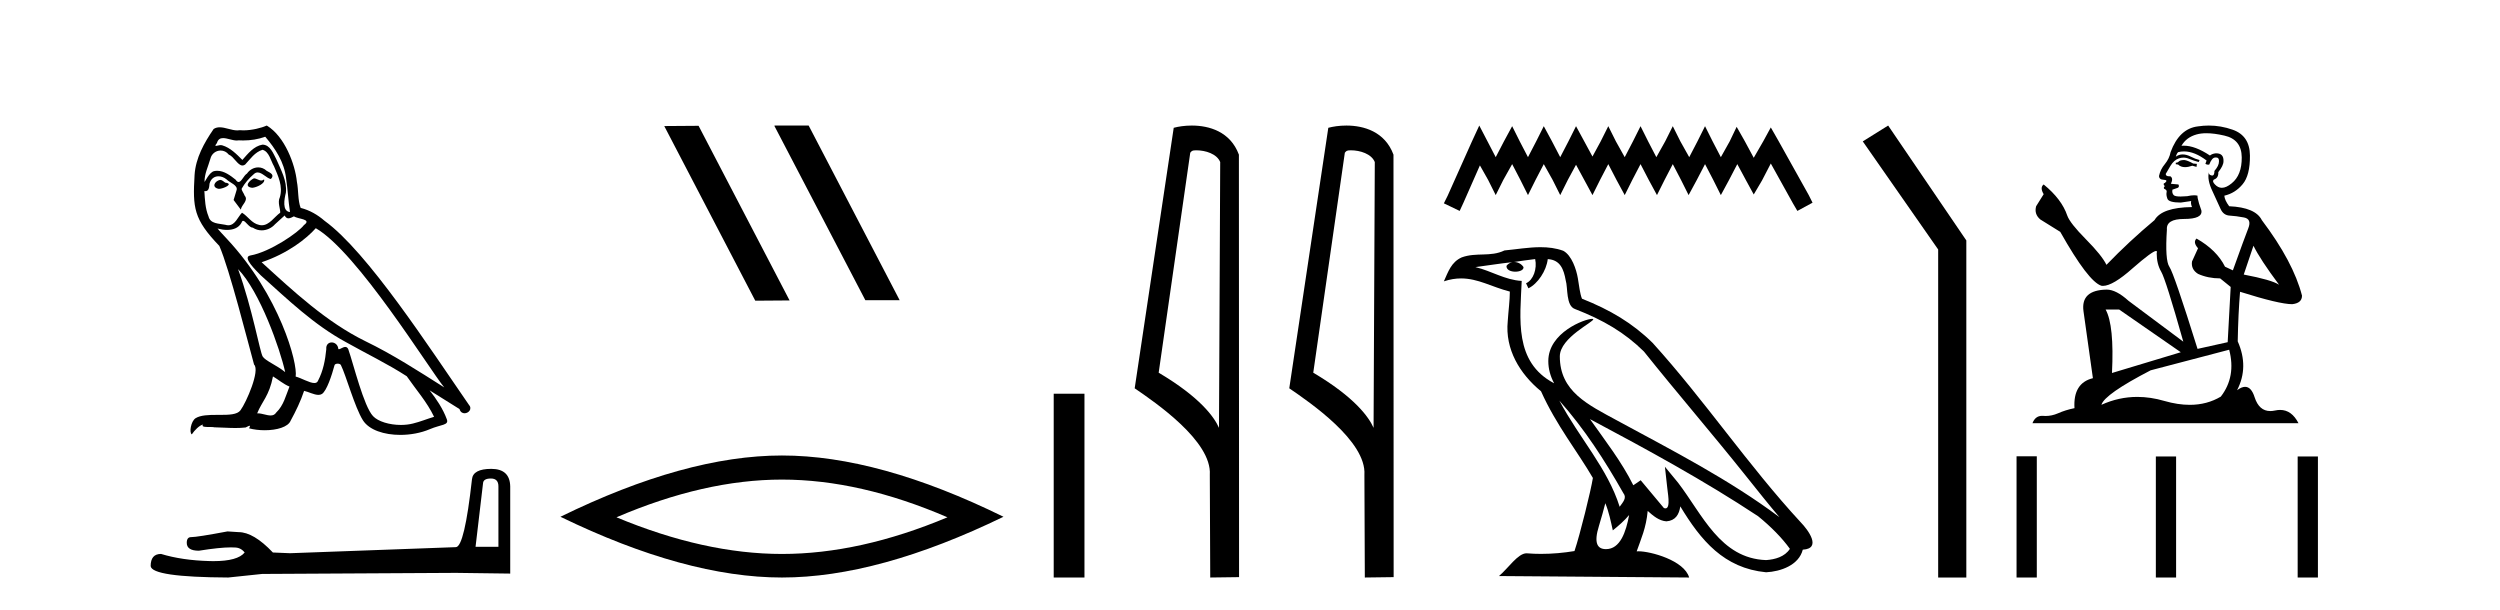 <?xml version='1.0' encoding='UTF-8' standalone='yes'?><svg xmlns='http://www.w3.org/2000/svg' xmlns:xlink='http://www.w3.org/1999/xlink' width='168.0' height='41.0' ><path d='M 17.061 11.984 C 16.749 12.134 16.368 12.55 16.946 12.62 C 17.223 12.608 17.859 12.319 17.743 12.053 L 17.743 12.053 C 17.683 12.11 17.622 12.131 17.561 12.131 C 17.397 12.131 17.229 11.984 17.061 11.984 ZM 14.785 12.088 C 14.404 12.18 14.207 12.596 14.693 12.689 C 14.7 12.69 14.709 12.69 14.718 12.69 C 14.997 12.69 15.759 12.351 15.132 12.273 C 15.028 12.204 14.924 12.088 14.785 12.088 ZM 17.824 9.188 C 18.506 9.985 19.106 10.909 19.222 11.973 C 19.338 12.735 19.372 13.498 19.488 14.249 C 18.945 14.203 19.106 13.359 19.21 12.955 C 19.303 12.157 18.875 11.418 18.575 10.713 C 18.367 10.332 18.171 9.731 17.639 9.719 C 17.05 9.823 16.668 10.32 16.287 10.748 C 15.894 10.355 15.478 9.927 14.935 9.766 C 14.907 9.755 14.875 9.751 14.841 9.751 C 14.72 9.751 14.577 9.805 14.512 9.805 C 14.455 9.805 14.456 9.765 14.577 9.615 C 14.65 9.356 14.803 9.28 14.991 9.28 C 15.266 9.28 15.618 9.443 15.915 9.443 C 15.959 9.443 16.003 9.439 16.044 9.431 C 16.142 9.436 16.24 9.439 16.338 9.439 C 16.843 9.439 17.35 9.362 17.824 9.188 ZM 17.639 10.066 C 18.09 10.182 18.194 10.805 18.413 11.175 C 18.69 11.822 19.026 12.527 18.806 13.255 C 18.633 13.602 18.852 14.041 18.829 14.295 C 18.444 14.566 18.105 15.137 17.594 15.137 C 17.538 15.137 17.48 15.13 17.419 15.115 C 16.911 15.011 16.657 14.526 16.264 14.295 C 15.98 14.569 15.811 15.138 15.343 15.138 C 15.278 15.138 15.208 15.128 15.132 15.104 C 14.704 15.011 14.138 15.058 14.011 14.538 C 13.791 14.006 13.768 13.417 13.734 12.839 L 13.734 12.839 C 13.759 12.844 13.782 12.846 13.804 12.846 C 14.038 12.846 14.059 12.575 14.08 12.342 C 14.17 12.004 14.412 11.847 14.681 11.847 C 14.863 11.847 15.057 11.918 15.224 12.053 C 15.421 12.273 16.021 12.446 15.894 12.793 C 15.836 13.001 15.767 13.22 15.698 13.44 L 16.183 14.087 C 16.229 13.752 16.726 13.475 16.437 13.14 C 16.391 12.989 16.218 12.793 16.241 12.677 C 16.449 12.308 16.726 11.984 17.05 11.707 C 17.137 11.622 17.226 11.588 17.315 11.588 C 17.624 11.588 17.936 11.994 18.205 12.03 C 18.471 11.741 18.182 11.626 17.916 11.476 C 17.752 11.32 17.553 11.249 17.354 11.249 C 17.065 11.249 16.777 11.4 16.599 11.661 C 16.38 11.792 16.227 12.231 16.034 12.231 C 15.973 12.231 15.909 12.187 15.836 12.076 C 15.484 11.794 15.061 11.477 14.598 11.477 C 14.53 11.477 14.462 11.484 14.392 11.499 C 14.065 11.566 13.771 12.228 13.746 12.228 C 13.746 12.228 13.745 12.228 13.745 12.227 C 13.734 11.684 13.988 11.198 14.138 10.667 C 14.222 10.318 14.521 10.116 14.826 10.116 C 15.026 10.116 15.228 10.202 15.374 10.39 C 15.718 10.517 15.97 11.122 16.294 11.122 C 16.351 11.122 16.41 11.103 16.472 11.06 C 16.83 10.678 17.119 10.228 17.639 10.066 ZM 15.998 18.085 C 17.466 19.599 18.818 23.435 19.164 25.006 C 18.598 24.544 17.824 24.243 17.651 23.955 C 17.466 23.654 16.957 20.731 15.998 18.085 ZM 21.221 15.335 C 23.994 16.929 28.824 24.775 29.852 26.034 C 28.119 24.937 26.409 23.827 24.549 22.926 C 21.937 21.644 19.707 19.564 17.581 17.623 C 19.338 17.033 20.597 16.04 21.221 15.335 ZM 18.344 25.295 C 18.714 25.514 19.049 25.815 19.453 25.977 C 19.21 26.577 19.06 27.248 18.563 27.721 C 18.47 27.871 18.337 27.919 18.185 27.919 C 17.922 27.919 17.603 27.777 17.336 27.777 C 17.317 27.777 17.299 27.778 17.281 27.779 C 17.604 26.97 18.09 26.612 18.344 25.295 ZM 19.13 14.48 C 19.199 14.625 19.289 14.672 19.384 14.672 C 19.508 14.672 19.642 14.59 19.753 14.538 C 20.031 14.734 20.99 14.711 20.424 15.127 C 20.065 15.612 18.151 16.936 16.821 17.169 C 16.247 17.27 17.211 18.177 17.523 18.501 C 19.326 20.118 21.094 21.829 23.255 22.996 C 24.606 23.758 26.028 24.44 27.333 25.283 C 27.957 26.185 28.697 27.017 29.17 28.01 C 28.697 28.149 28.235 28.345 27.749 28.461 C 27.493 28.526 27.216 28.556 26.938 28.556 C 26.175 28.556 25.407 28.328 25.069 27.964 C 24.445 27.305 23.763 24.498 23.405 23.469 C 23.354 23.354 23.282 23.315 23.203 23.315 C 23.047 23.315 22.866 23.468 22.777 23.468 C 22.759 23.468 22.744 23.461 22.735 23.446 C 22.711 23.162 22.493 23.011 22.288 23.011 C 22.086 23.011 21.897 23.159 21.926 23.469 C 21.856 24.197 21.718 24.925 21.371 25.584 C 21.329 25.696 21.24 25.739 21.123 25.739 C 20.795 25.739 20.244 25.4 19.869 25.306 C 20.019 24.417 18.806 19.864 15.247 16.051 C 15.123 15.917 14.58 15.345 14.628 15.345 C 14.633 15.345 14.647 15.353 14.669 15.37 C 14.852 15.417 15.057 15.45 15.26 15.45 C 15.65 15.45 16.032 15.33 16.229 14.965 C 16.259 14.875 16.297 14.84 16.341 14.84 C 16.499 14.84 16.739 15.3 16.992 15.3 C 17.176 15.423 17.381 15.479 17.585 15.479 C 17.92 15.479 18.253 15.328 18.482 15.069 C 18.702 14.873 18.91 14.676 19.13 14.48 ZM 17.928 8.437 C 17.565 8.598 16.929 8.76 16.358 8.76 C 16.275 8.76 16.193 8.756 16.114 8.749 C 16.06 8.759 16.005 8.763 15.949 8.763 C 15.56 8.763 15.141 8.554 14.765 8.554 C 14.622 8.554 14.485 8.584 14.357 8.668 C 13.722 9.592 13.144 10.621 13.075 11.765 C 12.948 13.96 13.006 14.722 14.739 16.525 C 15.421 18.073 16.692 23.123 17.073 24.498 C 17.489 24.891 16.553 27.04 16.16 27.571 C 15.946 27.866 15.383 27.88 14.778 27.88 C 14.712 27.88 14.646 27.88 14.579 27.88 C 14.035 27.88 13.484 27.892 13.144 28.103 C 12.821 28.311 12.705 29.085 12.89 29.189 C 13.063 28.923 13.41 28.565 13.653 28.53 L 13.653 28.53 C 13.422 28.773 14.23 28.657 14.404 28.715 C 14.871 28.723 15.344 28.762 15.818 28.762 C 16.047 28.762 16.277 28.753 16.507 28.727 C 16.611 28.681 16.722 28.61 16.771 28.61 C 16.809 28.61 16.808 28.653 16.738 28.784 C 17.065 28.87 17.432 28.912 17.792 28.912 C 18.6 28.912 19.366 28.696 19.534 28.264 C 19.881 27.629 20.204 26.959 20.435 26.266 C 20.73 26.328 21.101 26.536 21.398 26.536 C 21.485 26.536 21.566 26.518 21.637 26.473 C 21.96 26.254 22.295 25.226 22.48 24.544 C 22.498 24.473 22.594 24.438 22.692 24.438 C 22.785 24.438 22.88 24.47 22.908 24.532 C 23.255 25.226 23.832 27.352 24.387 28.241 C 24.805 28.901 25.82 29.225 26.899 29.225 C 27.578 29.225 28.283 29.097 28.882 28.842 C 29.633 28.519 30.187 28.588 30.025 28.172 C 29.771 27.479 29.332 26.82 28.87 26.231 L 28.87 26.231 C 29.54 26.647 30.21 27.074 30.881 27.49 C 30.936 27.692 31.075 27.772 31.217 27.772 C 31.49 27.772 31.774 27.475 31.493 27.178 C 28.87 23.388 24.699 16.929 21.81 14.838 C 21.348 14.434 20.805 14.122 20.204 13.971 C 20.008 13.463 20.065 12.781 19.95 12.204 C 19.834 11.06 19.141 9.165 17.928 8.437 Z' style='fill:#000000;stroke:none' /><path d='M 32.99 32.156 Q 33.494 32.156 33.494 32.685 L 33.494 36.744 L 31.957 36.744 L 32.461 32.468 Q 32.485 32.156 32.99 32.156 ZM 33.014 31.508 Q 31.789 31.508 31.717 32.204 Q 31.212 36.744 30.636 36.768 L 19.491 37.176 L 18.338 37.128 Q 17.041 35.759 16.033 35.759 Q 15.672 35.735 15.288 35.711 Q 13.247 36.095 12.838 36.095 Q 12.55 36.095 12.55 36.48 Q 12.55 37.008 13.367 37.008 Q 14.769 36.784 15.518 36.784 Q 15.654 36.784 15.768 36.792 Q 16.177 36.792 16.441 37.128 Q 15.973 37.708 14.345 37.708 Q 14.219 37.708 14.087 37.704 Q 12.238 37.656 10.821 37.224 Q 10.124 37.224 10.124 38.041 Q 10.196 38.785 15.336 38.809 L 17.618 38.569 L 30.636 38.497 L 34.287 38.545 L 34.287 32.685 Q 34.263 31.508 33.014 31.508 Z' style='fill:#000000;stroke:none' /><path d='M 52.07 8.437 L 52.035 8.454 L 58.151 20.173 L 60.457 20.173 L 54.342 8.437 ZM 46.945 8.454 L 44.638 8.471 L 50.754 20.207 L 53.06 20.19 L 46.945 8.454 Z' style='fill:#000000;stroke:none' /><path d='M 52.548 32.228 Q 57.792 32.228 63.669 34.762 Q 57.792 37.226 52.548 37.226 Q 47.339 37.226 41.427 34.762 Q 47.339 32.228 52.548 32.228 ZM 52.548 30.609 Q 46.072 30.609 37.661 34.727 Q 46.072 38.809 52.548 38.809 Q 59.023 38.809 67.434 34.727 Q 59.059 30.609 52.548 30.609 Z' style='fill:#000000;stroke:none' /><path d='M 70.809 26.458 L 70.809 38.809 L 72.876 38.809 L 72.876 26.458 Z' style='fill:#000000;stroke:none' /><path d='M 80.386 10.1 C 81.011 10.1 81.775 10.34 81.998 10.89 L 81.916 28.751 L 81.916 28.751 C 81.599 28.034 80.658 26.699 77.863 25.046 L 79.985 10.263 C 80.085 10.157 80.082 10.1 80.386 10.1 ZM 81.916 28.751 L 81.916 28.751 C 81.916 28.751 81.916 28.751 81.916 28.751 L 81.916 28.751 L 81.916 28.751 ZM 80.089 8.437 C 79.611 8.437 79.179 8.505 78.874 8.588 L 76.251 26.094 C 77.638 27.044 81.452 29.648 81.299 31.91 L 81.328 38.809 L 83.265 38.783 L 83.254 10.393 C 82.678 8.837 81.247 8.437 80.089 8.437 Z' style='fill:#000000;stroke:none' /><path d='M 90.774 10.1 C 91.399 10.1 92.164 10.34 92.386 10.89 L 92.304 28.751 L 92.304 28.751 C 91.988 28.034 91.046 26.699 88.251 25.046 L 90.373 10.263 C 90.473 10.157 90.47 10.1 90.774 10.1 ZM 92.304 28.751 L 92.304 28.751 C 92.304 28.751 92.304 28.751 92.304 28.751 L 92.304 28.751 L 92.304 28.751 ZM 90.477 8.437 C 89.999 8.437 89.568 8.505 89.262 8.588 L 86.639 26.094 C 88.027 27.044 91.84 29.648 91.688 31.91 L 91.716 38.809 L 93.653 38.783 L 93.642 10.393 C 93.066 8.837 91.635 8.437 90.477 8.437 Z' style='fill:#000000;stroke:none' /><path d='M 99.407 8.437 L 98.897 9.542 L 97.282 13.154 L 97.028 13.664 L 98.09 14.174 L 98.345 13.621 L 99.45 11.114 L 100.002 12.091 L 100.512 13.111 L 101.022 12.091 L 101.617 11.029 L 102.17 12.091 L 102.68 13.111 L 103.189 12.091 L 103.742 11.029 L 104.337 12.091 L 104.847 13.111 L 105.357 12.091 L 105.909 11.072 L 106.462 12.091 L 107.014 13.111 L 107.524 12.091 L 108.077 11.029 L 108.629 12.091 L 109.181 13.111 L 109.691 12.091 L 110.244 11.029 L 110.796 12.091 L 111.349 13.111 L 111.859 12.091 L 112.411 11.029 L 112.964 12.091 L 113.474 13.111 L 114.026 12.091 L 114.578 11.029 L 115.131 12.091 L 115.641 13.111 L 116.193 12.091 L 116.746 11.029 L 117.341 12.134 L 117.851 13.069 L 118.403 12.134 L 118.998 10.987 L 120.485 13.664 L 120.783 14.174 L 121.803 13.621 L 121.548 13.111 L 119.508 9.457 L 118.998 8.564 L 118.488 9.499 L 117.851 10.604 L 117.256 9.499 L 116.703 8.522 L 116.236 9.499 L 115.641 10.562 L 115.088 9.499 L 114.578 8.479 L 114.069 9.499 L 113.516 10.562 L 112.921 9.499 L 112.411 8.479 L 111.901 9.499 L 111.306 10.562 L 110.754 9.499 L 110.244 8.479 L 109.734 9.499 L 109.181 10.562 L 108.587 9.499 L 108.077 8.479 L 107.567 9.499 L 107.014 10.519 L 106.462 9.499 L 105.909 8.479 L 105.399 9.499 L 104.847 10.562 L 104.294 9.499 L 103.742 8.479 L 103.232 9.499 L 102.68 10.562 L 102.127 9.499 L 101.617 8.479 L 101.065 9.499 L 100.512 10.562 L 99.96 9.499 L 99.407 8.437 Z' style='fill:#000000;stroke:none' /><path d='M 104.786 26.919 L 104.786 26.919 C 106.463 28.803 107.851 30.953 109.088 33.137 C 109.348 33.457 109.056 33.751 108.841 34.055 C 108.026 31.467 106.149 29.469 104.786 26.919 ZM 103.163 17.41 C 103.303 18.062 103.045 18.814 102.551 19.036 L 102.709 19.374 C 103.327 19.08 103.92 18.201 104.009 17.412 C 104.853 17.462 105.083 18.097 105.215 18.835 C 105.374 19.338 105.213 20.561 105.852 20.772 C 107.737 21.503 109.179 22.347 110.473 23.623 C 112.705 26.416 115.039 29.12 117.271 31.915 C 118.139 33.003 118.932 33.999 119.576 34.751 C 116.186 32.216 112.397 30.278 108.68 28.263 C 106.705 27.19 104.82 26.312 104.82 23.949 C 104.82 22.678 107.162 21.614 107.065 21.448 C 107.057 21.434 107.03 21.427 106.987 21.427 C 106.507 21.427 104.046 22.339 104.046 24.264 C 104.046 24.797 104.189 25.291 104.436 25.752 C 104.433 25.752 104.429 25.752 104.425 25.751 C 101.726 24.321 102.155 21.428 102.259 18.878 C 101.138 18.816 100.214 18.204 99.149 17.949 C 99.975 17.842 100.799 17.704 101.627 17.619 L 101.627 17.619 C 101.471 17.65 101.329 17.74 101.235 17.867 C 101.221 18.139 101.529 18.258 101.828 18.258 C 102.121 18.258 102.406 18.144 102.379 17.947 C 102.246 17.741 102.005 17.607 101.758 17.607 C 101.751 17.607 101.744 17.607 101.737 17.607 C 102.149 17.548 102.697 17.46 103.163 17.41 ZM 107.877 33.815 C 108.119 34.403 108.244 35.025 108.381 35.642 C 108.774 35.324 109.155 34.997 109.478 34.607 L 109.478 34.607 C 109.268 35.75 108.876 36.902 107.924 36.902 C 107.349 36.902 107.082 36.513 107.451 35.334 C 107.625 34.778 107.764 34.247 107.877 33.815 ZM 106.844 28.163 L 106.844 28.163 C 110.692 30.213 114.503 32.283 118.143 34.689 C 119 35.383 119.764 36.158 120.281 36.882 C 119.938 37.415 119.285 37.598 118.681 37.638 C 115.601 37.531 114.395 34.561 112.767 32.439 L 111.882 31.364 L 112.035 32.741 C 112.045 32.989 112.299 34.163 111.921 34.163 C 111.888 34.163 111.852 34.155 111.81 34.136 L 110.253 32.272 C 110.086 32.382 109.929 32.507 109.758 32.609 C 108.985 31.046 107.855 29.59 106.844 28.163 ZM 103.522 16.611 C 102.713 16.611 101.885 16.757 101.099 16.83 C 100.162 17.287 99.213 16.938 98.23 17.295 C 97.52 17.614 97.321 18.26 97.028 18.906 C 97.446 18.767 97.827 18.71 98.185 18.71 C 99.33 18.71 100.252 19.286 101.462 19.594 C 101.46 20.201 101.365 20.89 101.32 21.585 C 101.132 23.466 102.124 25.118 103.557 26.294 C 104.584 28.58 106.005 30.335 107.042 32.119 C 106.919 32.92 106.173 35.945 105.805 37.031 C 105.085 37.152 104.316 37.221 103.56 37.221 C 103.255 37.221 102.952 37.21 102.655 37.186 C 102.632 37.183 102.609 37.181 102.586 37.181 C 102.002 37.181 101.361 38.178 100.733 38.71 L 113.511 38.809 C 113.185 37.657 110.915 37.046 110.108 37.046 C 110.061 37.046 110.02 37.048 109.984 37.052 C 110.269 36.237 110.624 35.472 110.725 34.334 C 111.082 34.653 111.482 34.999 111.981 35.034 C 112.591 34.989 112.839 34.572 112.916 34.028 C 114.299 36.315 115.845 38.182 118.681 38.457 C 119.662 38.409 120.883 37.98 121.147 36.938 C 122.447 36.865 121.494 35.599 121.012 35.102 C 117.474 31.273 114.554 26.902 111.058 23.044 C 109.712 21.716 108.192 20.818 106.309 20.073 C 106.169 19.728 106.123 19.239 106.032 18.7 C 105.933 18.112 105.619 17.15 105.046 16.851 C 104.557 16.672 104.044 16.611 103.522 16.611 Z' style='fill:#000000;stroke:none' /><path d='M 126.884 8.437 L 125.178 9.501 L 130.245 16.765 L 130.245 38.809 L 132.137 38.809 L 132.137 16.157 L 126.884 8.437 Z' style='fill:#000000;stroke:none' /><path d='M 146.797 10.754 Q 146.516 10.754 146.426 10.844 Q 146.347 10.934 146.212 10.934 L 146.212 11.035 L 146.369 11.057 Q 146.544 11.232 146.834 11.232 Q 147.048 11.232 147.326 11.136 L 147.607 11.215 L 147.63 11.012 L 147.382 10.99 Q 147.022 10.787 146.797 10.754 ZM 148.271 8.953 Q 148.79 8.953 149.475 9.111 Q 150.634 9.37 150.645 10.574 Q 150.656 11.766 149.97 12.318 Q 149.607 12.62 149.309 12.62 Q 149.053 12.62 148.845 12.396 Q 148.642 12.194 148.766 12.07 Q 149.092 11.969 149.07 11.564 Q 149.419 11.136 149.419 10.832 Q 149.44 10.303 148.932 10.303 Q 148.911 10.303 148.89 10.304 Q 148.665 10.326 148.507 10.45 Q 147.512 9.79 146.755 9.79 Q 146.673 9.79 146.594 9.797 L 146.594 9.797 Q 146.921 9.224 147.618 9.032 Q 147.903 8.953 148.271 8.953 ZM 151.433 16.514 Q 151.871 17.414 153.154 19.136 Q 152.67 18.81 150.78 18.45 L 151.433 16.514 ZM 146.767 10.175 Q 147.477 10.175 148.282 10.787 L 148.203 11.012 Q 148.298 11.068 148.387 11.068 Q 148.425 11.068 148.462 11.057 Q 148.642 10.585 148.867 10.585 Q 148.894 10.582 148.918 10.582 Q 149.135 10.582 149.115 10.855 Q 149.115 11.136 148.811 11.485 Q 148.811 11.796 148.659 11.796 Q 148.636 11.796 148.608 11.789 Q 148.406 11.744 148.44 11.564 L 148.44 11.564 Q 148.305 12.07 148.676 12.846 Q 149.036 13.634 149.227 14.05 Q 149.419 14.467 149.835 14.489 Q 150.251 14.512 150.791 14.613 Q 151.331 14.714 151.084 15.344 Q 150.836 15.974 150.049 18.168 L 149.52 17.921 Q 148.969 16.807 147.607 16.031 L 147.607 16.031 Q 147.348 16.278 147.708 16.683 L 147.303 17.572 Q 147.225 18.101 147.708 18.405 Q 148.383 18.708 149.194 18.708 L 149.902 19.282 L 149.7 22.995 L 147.675 23.445 Q 146.088 18.371 145.784 17.932 Q 145.481 17.493 145.616 15.423 Q 145.559 14.714 146.775 14.714 Q 148.035 14.714 147.933 14.14 L 147.776 13.679 Q 147.652 13.251 147.675 13.15 Q 147.576 13.123 147.444 13.123 Q 147.247 13.123 146.977 13.184 Q 146.722 13.206 146.537 13.206 Q 146.167 13.206 146.077 13.116 Q 145.942 12.981 145.987 12.745 L 146.347 12.621 Q 146.471 12.554 146.392 12.396 L 145.886 12.351 Q 146.066 11.969 145.841 11.845 Q 145.807 11.848 145.777 11.848 Q 145.537 11.848 145.537 11.688 Q 145.616 11.541 145.852 11.148 Q 146.088 10.754 146.426 10.641 Q 146.577 10.592 146.727 10.592 Q 146.921 10.592 147.112 10.675 Q 147.45 10.81 147.753 10.889 L 147.81 10.754 Q 147.528 10.686 147.225 10.529 Q 146.932 10.377 146.679 10.377 Q 146.426 10.377 146.212 10.529 Q 146.268 10.326 146.369 10.225 Q 146.564 10.175 146.767 10.175 ZM 142.409 20.801 L 146.549 23.67 L 141.925 25.065 Q 142.083 21.859 141.498 20.801 ZM 149.801 23.501 Q 150.274 25.313 149.239 26.652 Q 148.311 27.205 147.151 27.205 Q 146.354 27.205 145.447 26.944 Q 144.517 26.672 143.627 26.672 Q 142.383 26.672 141.216 27.203 Q 141.419 26.494 144.524 24.885 L 149.801 23.501 ZM 148.432 8.437 Q 148.072 8.437 147.708 8.492 Q 146.448 8.638 145.863 10.225 Q 145.784 10.652 145.481 11.024 Q 145.177 11.384 145.087 11.823 Q 145.087 12.07 145.402 12.081 Q 145.717 12.093 145.481 12.295 Q 145.379 12.318 145.402 12.396 Q 145.413 12.475 145.481 12.498 Q 145.334 12.655 145.481 12.711 Q 145.638 12.779 145.593 12.936 Q 145.559 13.105 145.649 13.353 Q 145.739 13.612 146.549 13.612 L 147.247 13.51 L 147.247 13.51 Q 147.202 13.679 147.303 13.915 Q 145.278 13.938 144.783 14.793 Q 143.084 16.211 141.554 17.797 Q 141.25 17.167 140.17 16.076 Q 139.101 14.995 138.921 14.489 Q 138.55 13.387 137.335 12.396 Q 137.065 12.599 137.335 13.049 L 136.828 13.859 Q 136.682 14.388 137.11 14.748 Q 137.762 15.142 138.449 15.581 Q 140.339 18.933 141.216 19.203 Q 141.265 19.211 141.318 19.211 Q 141.986 19.211 143.32 18.022 Q 144.643 16.866 144.889 16.866 Q 144.976 16.866 144.929 17.009 Q 144.929 17.741 145.233 18.258 Q 145.537 18.776 146.718 22.961 L 143.039 20.216 Q 142.206 19.462 141.576 19.462 Q 139.81 19.485 140.012 20.925 L 140.643 25.414 Q 139.304 25.74 139.405 27.428 Q 138.797 27.552 138.291 27.777 Q 137.882 27.954 137.465 27.954 Q 137.378 27.954 137.29 27.946 Q 137.259 27.944 137.23 27.944 Q 136.771 27.944 136.581 28.441 L 154.459 28.441 Q 154.003 27.547 153.223 27.547 Q 153.06 27.547 152.884 27.586 Q 152.714 27.623 152.562 27.623 Q 151.811 27.623 151.511 26.697 Q 151.289 25.995 150.871 25.995 Q 150.633 25.995 150.33 26.224 Q 151.14 24.66 150.375 22.939 Q 150.409 21.071 150.532 19.608 Q 153.176 20.441 154.032 20.441 Q 154.695 20.374 154.695 19.867 Q 154.11 17.594 151.995 14.793 Q 151.568 13.938 149.801 13.859 Q 149.497 13.454 149.475 13.15 Q 150.206 12.981 150.701 12.385 Q 151.208 11.789 151.196 10.45 Q 151.185 9.122 150.037 8.717 Q 149.243 8.437 148.432 8.437 Z' style='fill:#000000;stroke:none' /><path d='M 135.512 30.663 L 135.512 38.809 L 136.873 38.809 L 136.873 30.663 ZM 144.873 30.675 L 144.873 38.809 L 146.234 38.809 L 146.234 30.675 ZM 154.403 30.675 L 154.403 38.809 L 155.764 38.809 L 155.764 30.675 Z' style='fill:#000000;stroke:none' /></svg>